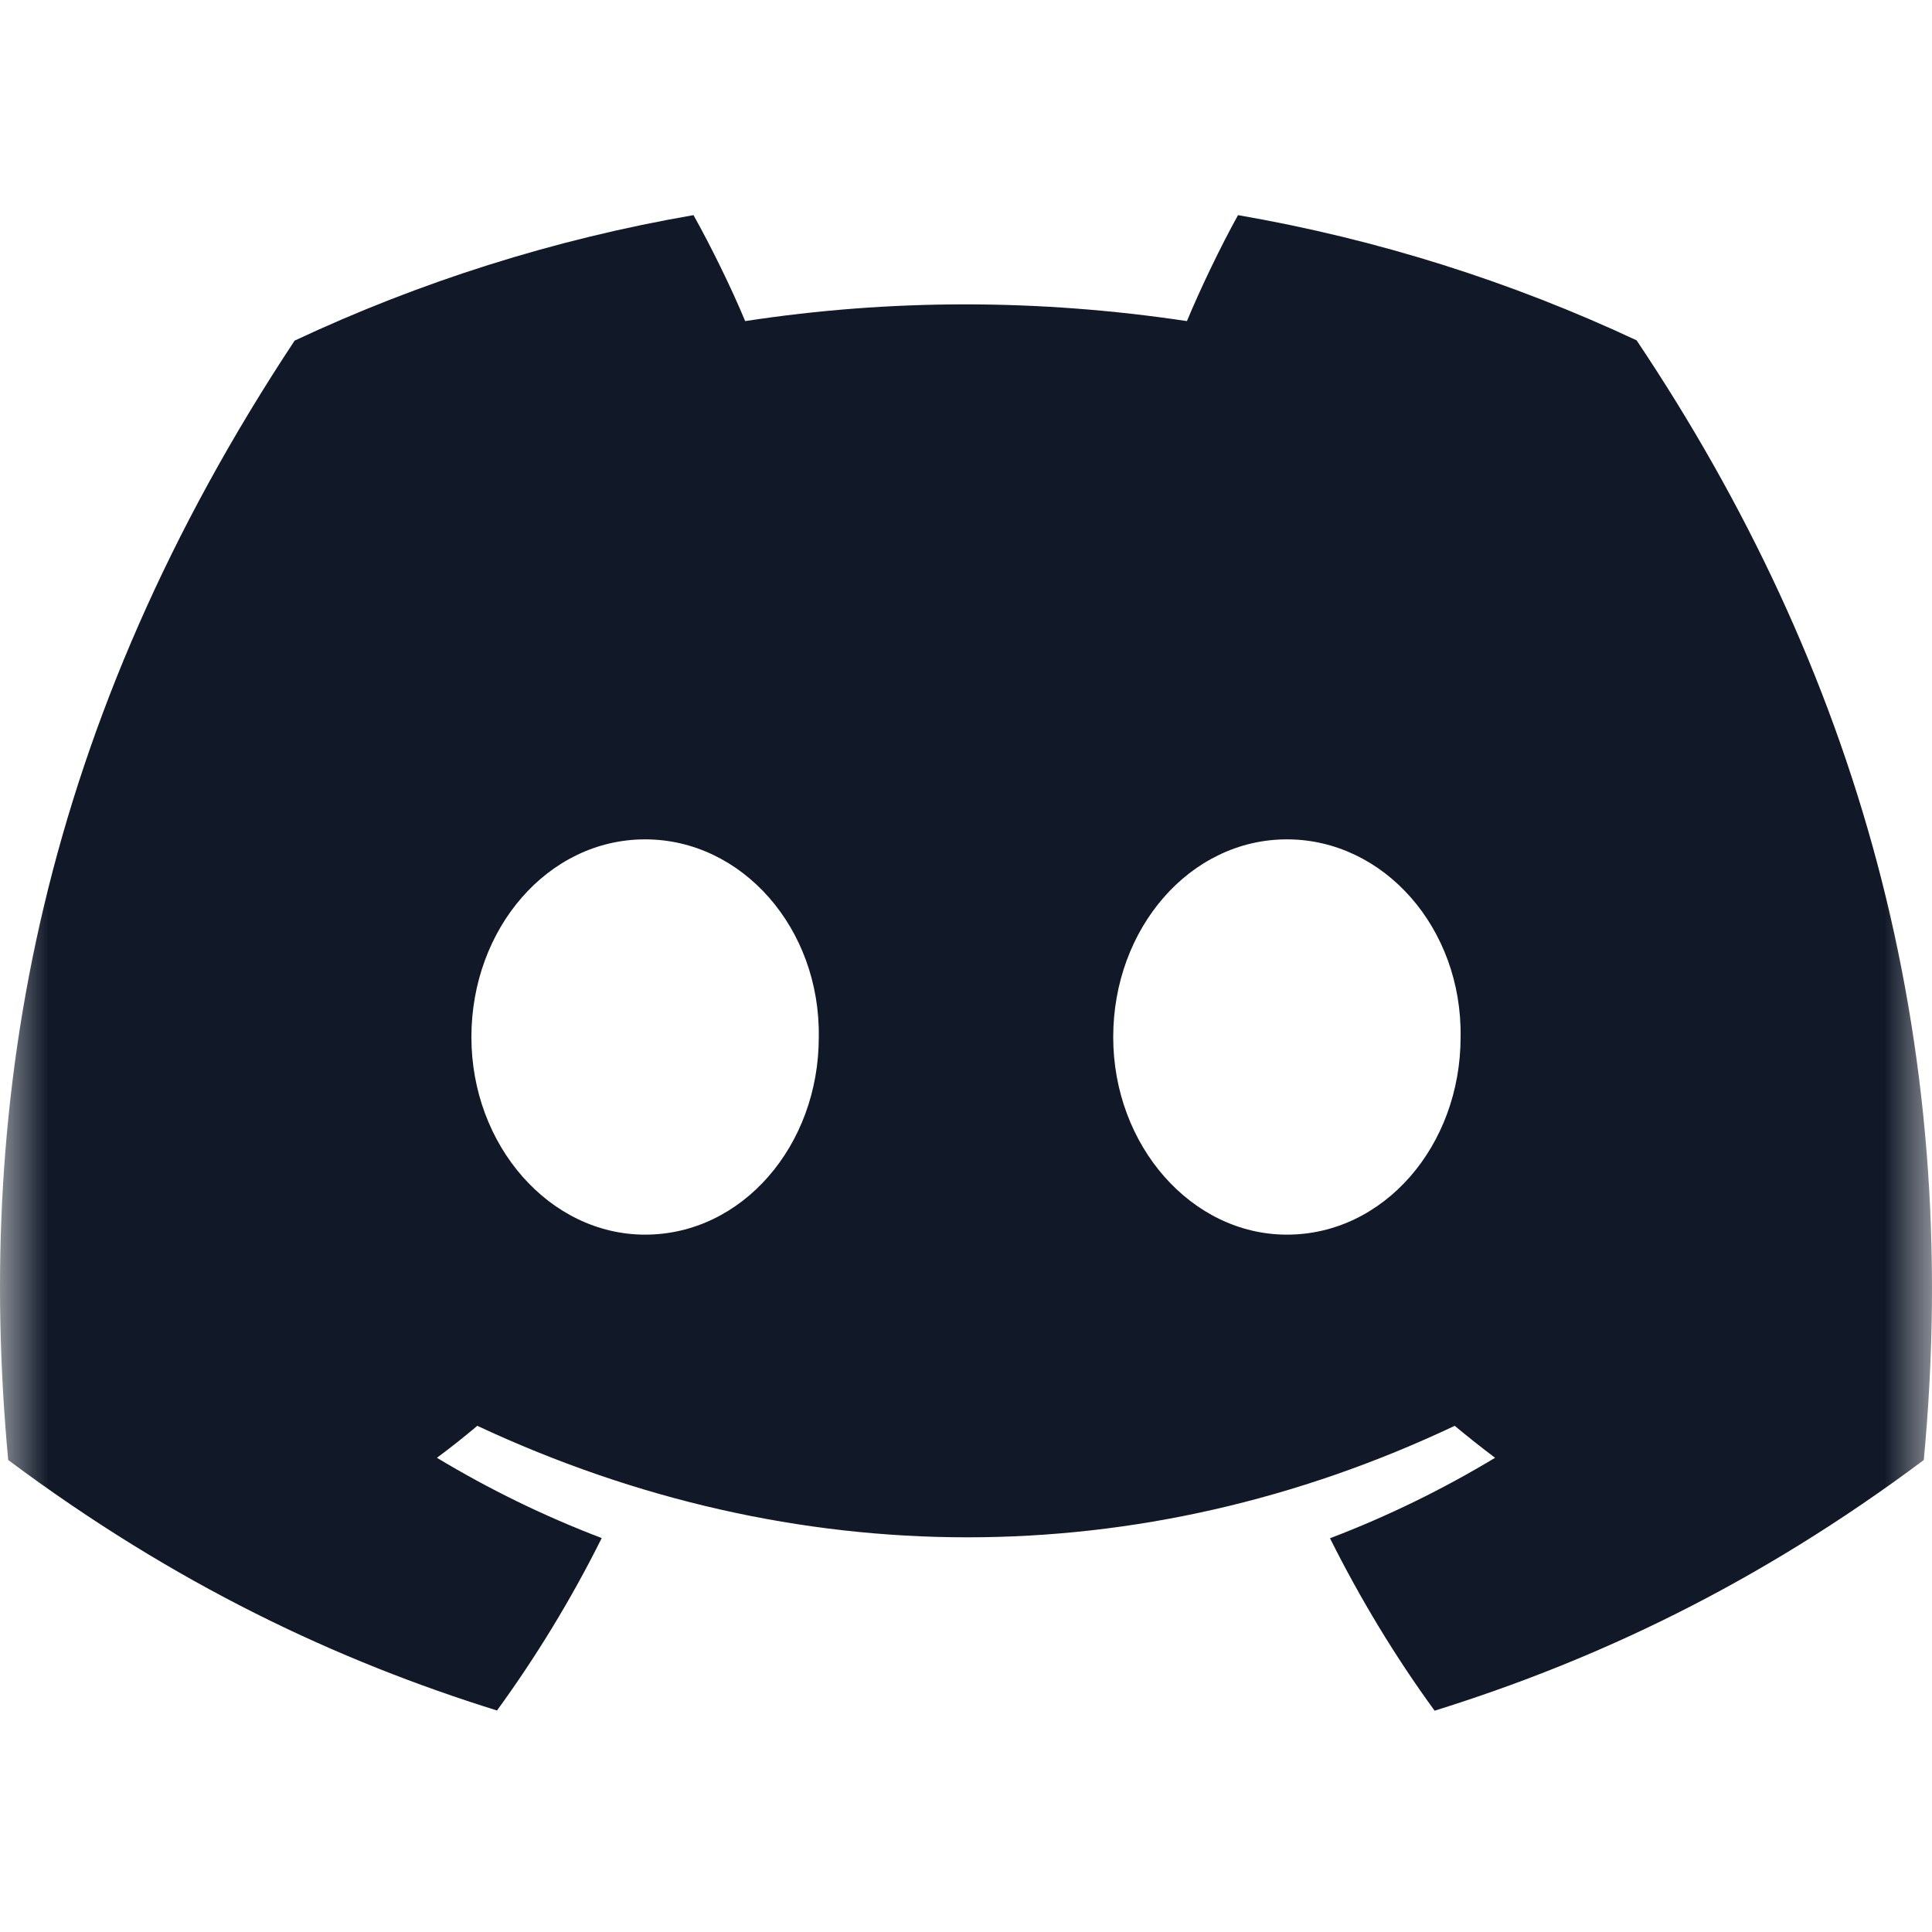 <svg width="20" height="20" viewBox="0 0 20 20" fill="none" xmlns="http://www.w3.org/2000/svg">
<g clip-path="url(#clip0_1137_3623)">
<mask id="mask0_1137_3623" style="mask-type:luminance" maskUnits="userSpaceOnUse" x="0" y="0" width="20" height="20">
<path d="M20 0H0V20H20V0Z" fill="white"/>
</mask>
<g mask="url(#mask0_1137_3623)">
<path d="M16.942 3.523C15.647 2.917 14.263 2.477 12.816 2.227C12.638 2.548 12.43 2.98 12.287 3.324C10.749 3.093 9.224 3.093 7.714 3.324C7.571 2.98 7.359 2.548 7.179 2.227C5.731 2.477 4.345 2.919 3.05 3.526C0.439 7.472 -0.269 11.32 0.085 15.114C1.817 16.407 3.495 17.193 5.145 17.707C5.553 17.146 5.916 16.55 6.229 15.922C5.633 15.695 5.062 15.416 4.523 15.091C4.666 14.985 4.806 14.874 4.941 14.76C8.232 16.299 11.807 16.299 15.059 14.76C15.196 14.874 15.336 14.985 15.477 15.091C14.936 15.417 14.364 15.697 13.768 15.924C14.081 16.55 14.442 17.148 14.851 17.709C16.503 17.194 18.183 16.409 19.915 15.114C20.33 10.716 19.206 6.904 16.942 3.523ZM6.678 12.781C5.69 12.781 4.88 11.859 4.88 10.736C4.88 9.612 5.672 8.689 6.678 8.689C7.683 8.689 8.493 9.611 8.476 10.736C8.477 11.859 7.683 12.781 6.678 12.781ZM13.322 12.781C12.334 12.781 11.524 11.859 11.524 10.736C11.524 9.612 12.317 8.689 13.322 8.689C14.328 8.689 15.138 9.611 15.12 10.736C15.12 11.859 14.328 12.781 13.322 12.781Z" fill="#111928"/>
</g>
</g>
<defs>
<clipPath id="clip0_1137_3623">
<rect width="20" height="20" fill="white"/>
</clipPath>
</defs>
</svg>
